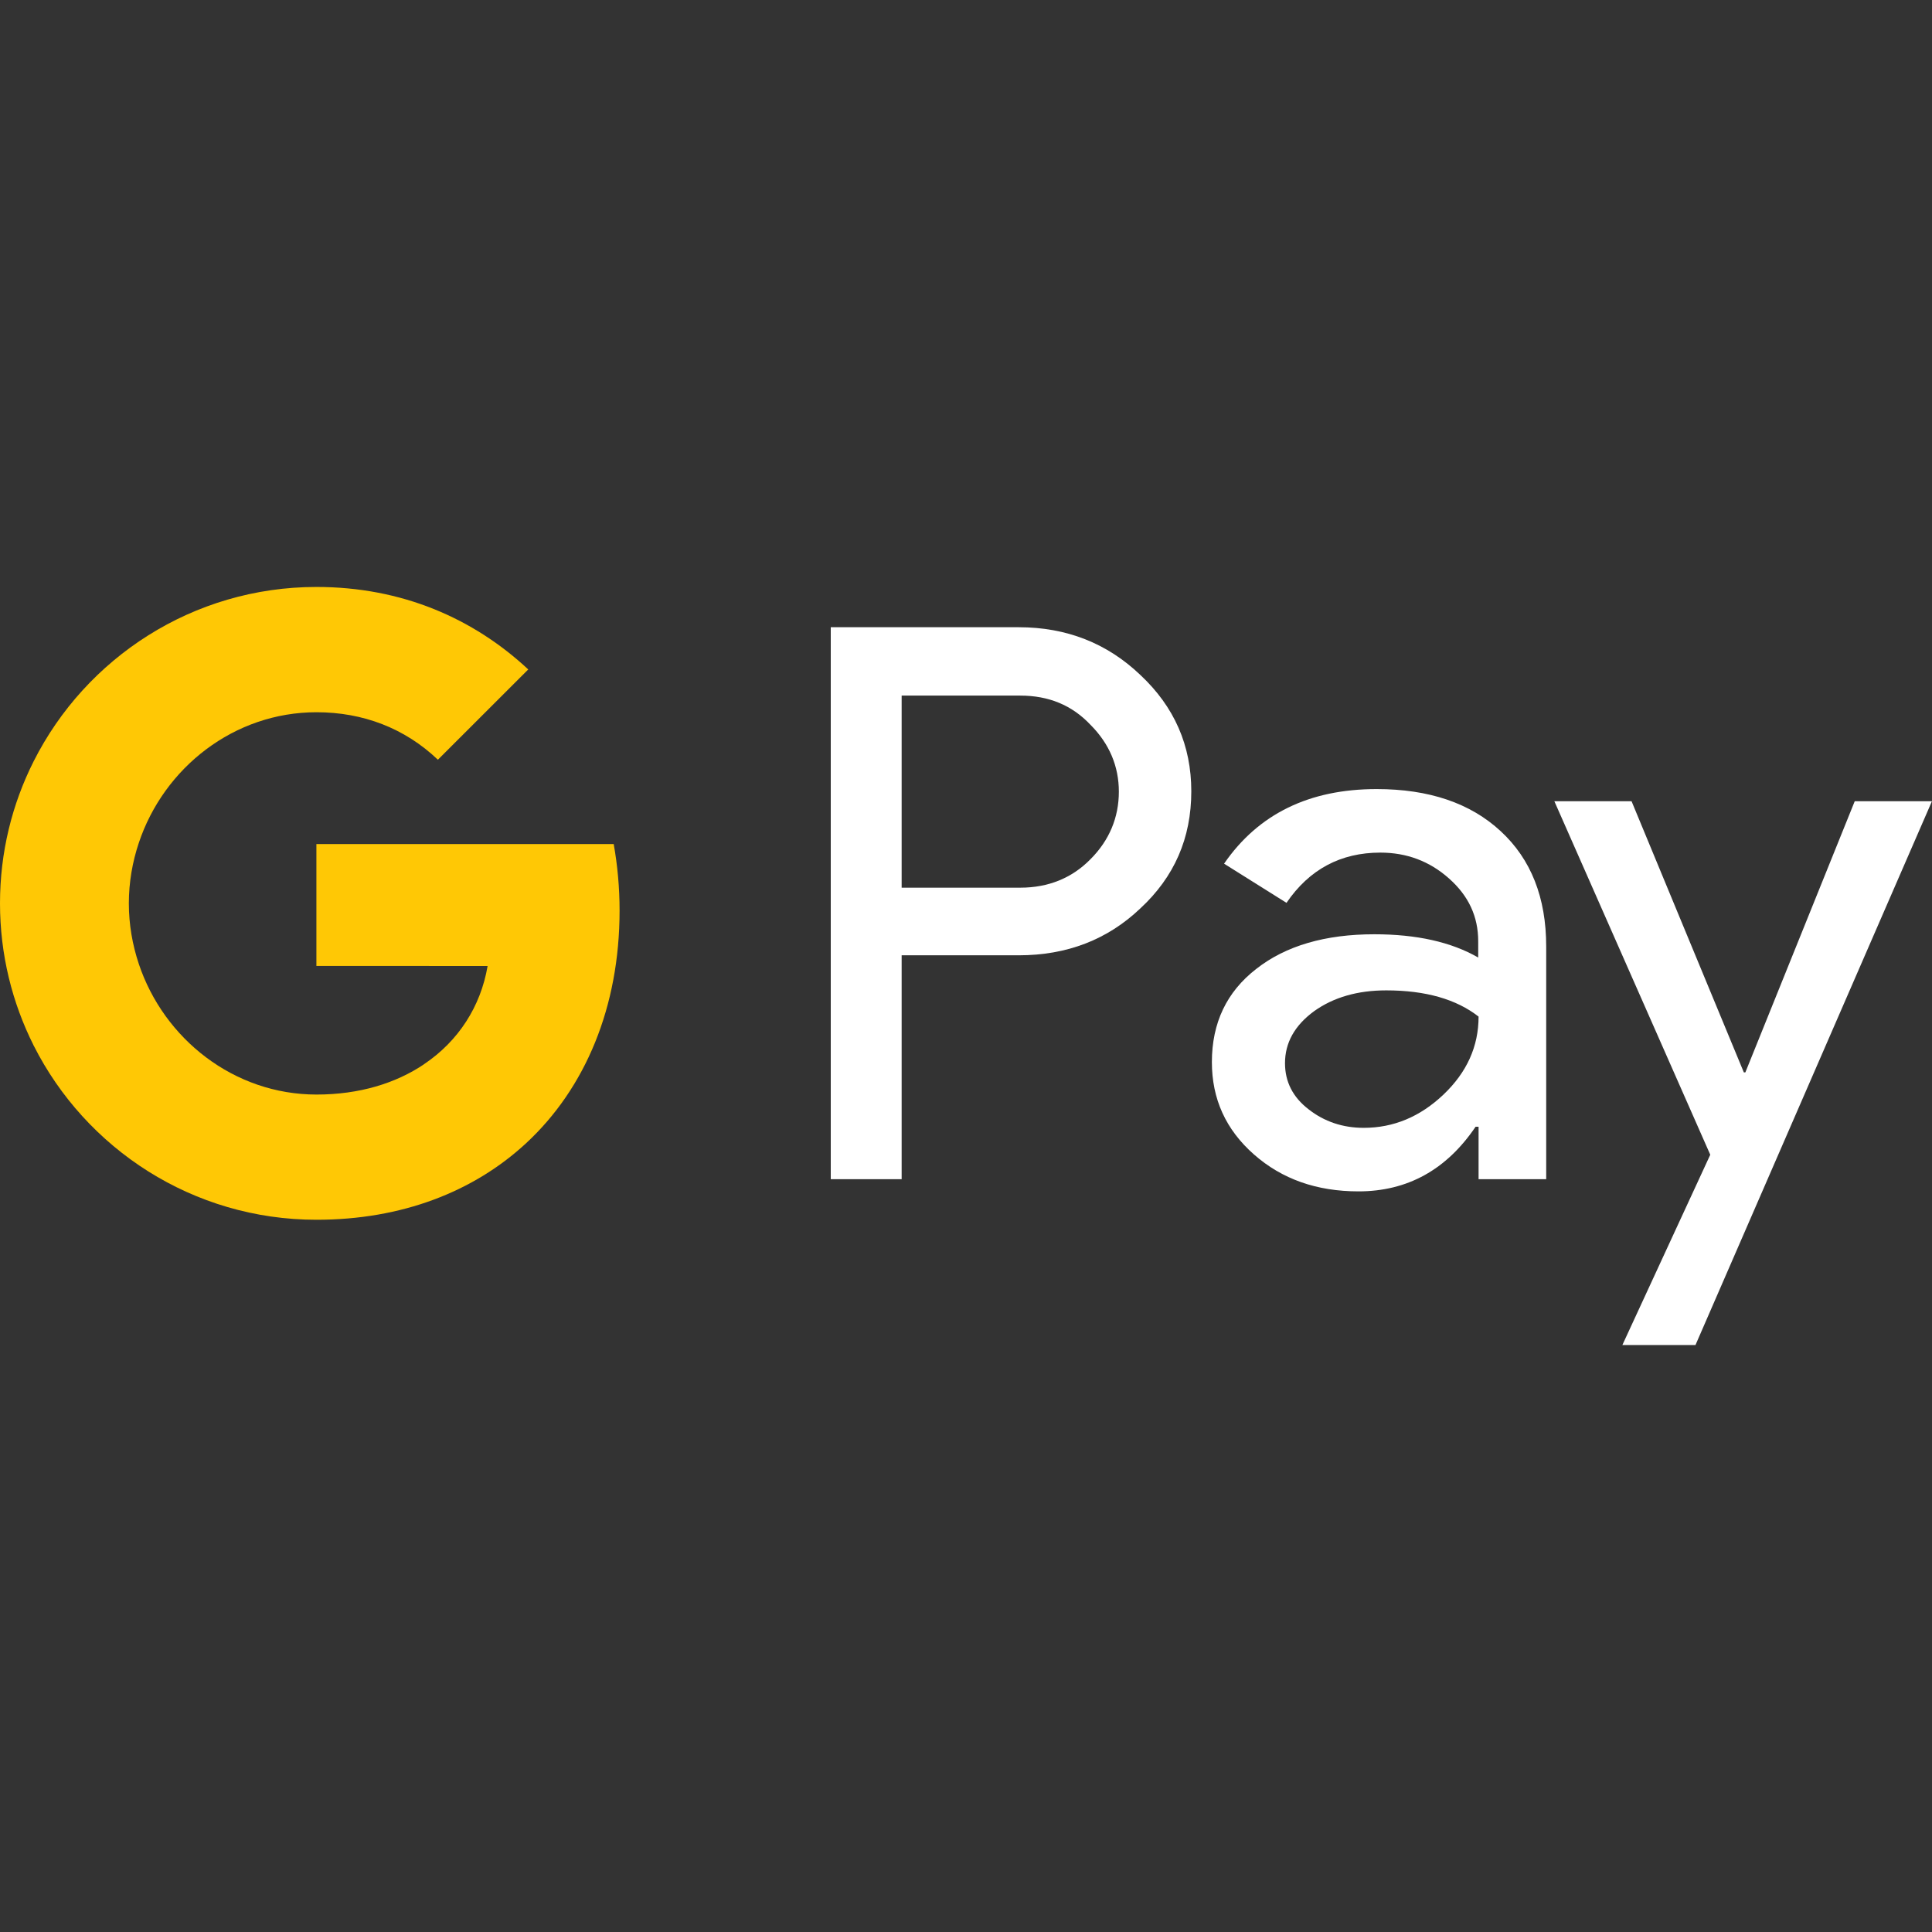<svg width="26" height="26" viewBox="0 0 26 26" fill="none" xmlns="http://www.w3.org/2000/svg">
<rect x="0" y="0" width="26" height="26" fill="#333333" stroke="none"/>
<path d="M12.134 12.861V15.869H11.18V8.441H13.71C14.351 8.441 14.898 8.655 15.346 9.083C15.803 9.51 16.032 10.032 16.032 10.649C16.032 11.28 15.803 11.802 15.346 12.225C14.903 12.647 14.356 12.856 13.71 12.856H12.134V12.861ZM12.134 9.356V11.946H13.73C14.108 11.946 14.426 11.817 14.675 11.563C14.928 11.31 15.057 11.002 15.057 10.654C15.057 10.311 14.928 10.007 14.675 9.754C14.426 9.49 14.113 9.361 13.73 9.361H12.134V9.356Z" fill="white"/>
<path d="M18.526 10.619C19.232 10.619 19.788 10.808 20.196 11.186C20.604 11.563 20.808 12.08 20.808 12.737V15.869H19.898V15.163H19.858C19.465 15.744 18.938 16.033 18.282 16.033C17.721 16.033 17.253 15.869 16.875 15.536C16.497 15.203 16.309 14.79 16.309 14.293C16.309 13.766 16.508 13.348 16.905 13.04C17.303 12.727 17.835 12.573 18.496 12.573C19.063 12.573 19.53 12.677 19.893 12.886V12.667C19.893 12.334 19.764 12.056 19.5 11.822C19.237 11.588 18.928 11.474 18.576 11.474C18.044 11.474 17.621 11.698 17.313 12.15L16.473 11.623C16.935 10.952 17.621 10.619 18.526 10.619ZM17.293 14.308C17.293 14.556 17.397 14.765 17.611 14.929C17.82 15.093 18.069 15.178 18.352 15.178C18.755 15.178 19.112 15.028 19.426 14.73C19.739 14.432 19.898 14.084 19.898 13.681C19.6 13.448 19.187 13.328 18.655 13.328C18.267 13.328 17.944 13.423 17.686 13.607C17.422 13.8 17.293 14.034 17.293 14.308Z" fill="white"/>
<path d="M25.999 10.783L22.817 18.101H21.833L23.016 15.54L20.918 10.783H21.957L23.468 14.432H23.488L24.96 10.783H25.999Z" fill="white"/>
<path d="M8.259 11.359H4.258V12.999L6.562 13C6.469 13.546 6.168 14.011 5.707 14.321V14.322C5.707 14.322 5.707 14.321 5.707 14.321L5.666 15.302L7.079 15.385C7.079 15.385 7.079 15.386 7.079 15.386C7.879 14.645 8.338 13.549 8.338 12.254C8.338 11.943 8.31 11.645 8.259 11.359Z" fill="#FFC805"/>
<path d="M5.708 14.321C5.707 14.322 5.707 14.322 5.707 14.322C5.325 14.579 4.834 14.73 4.259 14.73C3.148 14.73 2.205 13.981 1.868 12.972H1.868C1.868 12.972 1.868 12.972 1.868 12.972L0.688 12.785L0.453 14.07C1.154 15.46 2.595 16.415 4.259 16.415C5.409 16.415 6.375 16.037 7.079 15.386C7.079 15.386 7.079 15.386 7.079 15.385L5.708 14.321Z" fill="#FFC805"/>
<path d="M1.734 12.157C1.734 11.874 1.782 11.6 1.868 11.343L1.499 10.245H0.453C0.163 10.82 0 11.469 0 12.157C0 12.845 0.164 13.495 0.453 14.07L0.453 14.07L1.868 12.972C1.868 12.972 1.868 12.972 1.868 12.972C1.782 12.714 1.734 12.441 1.734 12.157Z" fill="#FFC805"/>
<path d="M4.259 7.899C2.595 7.899 1.154 8.854 0.453 10.245L1.868 11.343C2.205 10.333 3.148 9.585 4.259 9.585C4.887 9.585 5.449 9.801 5.893 10.224L7.109 9.009C6.371 8.321 5.408 7.899 4.259 7.899Z" fill="#FFC805"/>
</svg>
